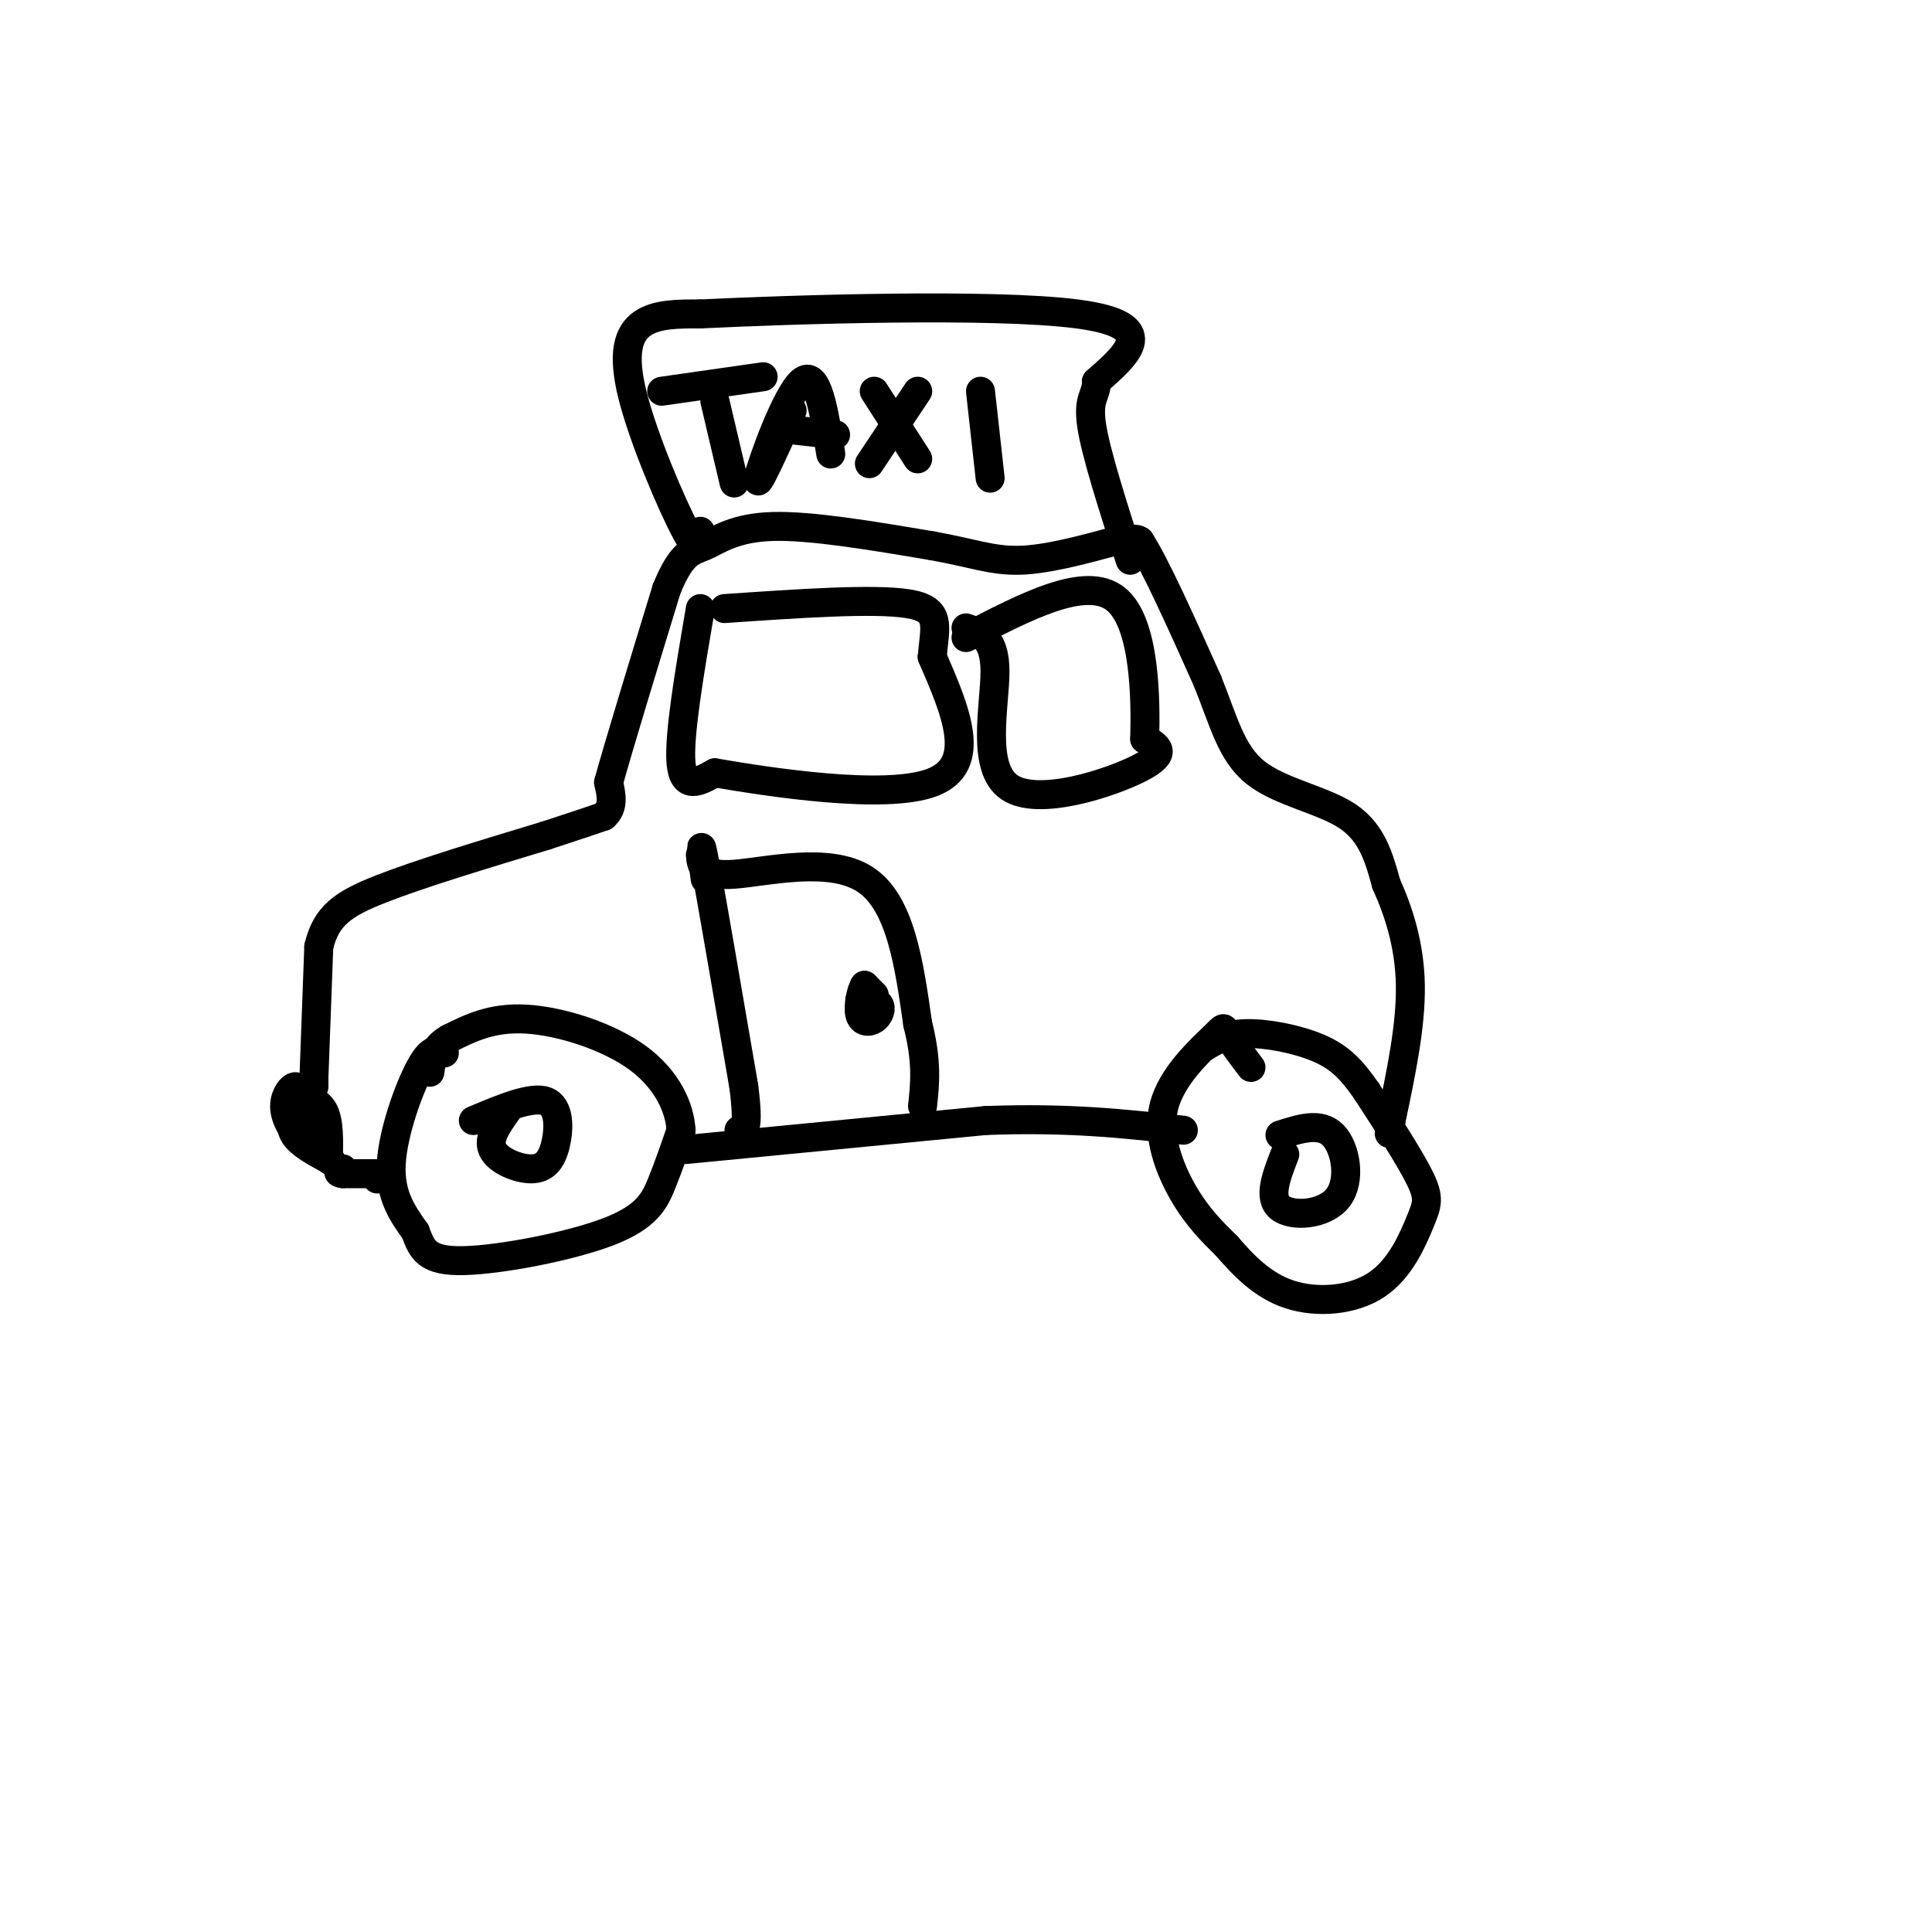 <svg viewBox='0 0 400 400' version='1.1' xmlns='http://www.w3.org/2000/svg' xmlns:xlink='http://www.w3.org/1999/xlink'><g fill='none' stroke='rgb(0,0,0)' stroke-width='6' stroke-linecap='round' stroke-linejoin='round'><path d='M92,218c-1.333,-0.644 -2.667,-1.289 -5,3c-2.333,4.289 -5.667,13.511 -6,20c-0.333,6.489 2.333,10.244 5,14'/><path d='M86,255c1.383,3.764 2.340,6.174 10,6c7.660,-0.174 22.024,-2.931 30,-6c7.976,-3.069 9.565,-6.448 11,-10c1.435,-3.552 2.718,-7.276 4,-11'/><path d='M141,234c-0.238,-4.571 -2.833,-10.500 -9,-15c-6.167,-4.500 -15.905,-7.571 -23,-8c-7.095,-0.429 -11.548,1.786 -16,4'/><path d='M93,215c-3.333,1.833 -3.667,4.417 -4,7'/><path d='M259,221c-2.094,-2.774 -4.188,-5.547 -5,-7c-0.812,-1.453 -0.341,-1.585 -3,1c-2.659,2.585 -8.447,7.888 -10,14c-1.553,6.112 1.128,13.032 4,18c2.872,4.968 5.936,7.984 9,11'/><path d='M254,258c3.381,3.900 7.334,8.150 13,10c5.666,1.850 13.044,1.300 18,-2c4.956,-3.300 7.488,-9.350 9,-13c1.512,-3.650 2.003,-4.900 0,-9c-2.003,-4.100 -6.502,-11.050 -11,-18'/><path d='M283,226c-3.179,-4.607 -5.625,-7.125 -10,-9c-4.375,-1.875 -10.679,-3.107 -15,-3c-4.321,0.107 -6.661,1.554 -9,3'/><path d='M142,238c0.000,0.000 62.000,-6.000 62,-6'/><path d='M204,232c17.167,-0.667 29.083,0.667 41,2'/><path d='M78,244c0.000,0.000 0.100,0.100 0.1,0.1'/><path d='M78,243c0.000,0.000 1.000,0.000 1,0'/><path d='M79,243c0.333,0.000 0.667,0.000 1,0'/><path d='M80,243c-1.333,0.000 -5.167,0.000 -9,0'/><path d='M71,243c-1.500,-0.167 -0.750,-0.583 0,-1'/><path d='M61,229c-0.583,2.083 -1.167,4.167 0,6c1.167,1.833 4.083,3.417 7,5'/><path d='M68,240c1.167,0.833 0.583,0.417 0,0'/><path d='M61,227c2.417,0.417 4.833,0.833 6,3c1.167,2.167 1.083,6.083 1,10'/><path d='M65,225c0.000,0.000 0.000,-2.000 0,-2'/><path d='M65,223c0.167,-4.833 0.583,-15.917 1,-27'/><path d='M66,196c1.533,-6.378 4.867,-8.822 13,-12c8.133,-3.178 21.067,-7.089 34,-11'/><path d='M113,173c7.667,-2.500 9.833,-3.250 12,-4'/><path d='M125,169c2.167,-1.833 1.583,-4.417 1,-7'/><path d='M126,162c2.167,-7.833 7.083,-23.917 12,-40'/><path d='M138,122c3.226,-7.940 5.292,-7.792 8,-9c2.708,-1.208 6.060,-3.774 14,-4c7.940,-0.226 20.470,1.887 33,4'/><path d='M193,113c8.244,1.467 12.356,3.133 18,3c5.644,-0.133 12.822,-2.067 20,-4'/><path d='M231,112c4.167,-0.667 4.583,-0.333 5,0'/><path d='M236,112c3.167,4.833 8.583,16.917 14,29'/><path d='M250,141c3.393,8.417 4.875,14.958 10,19c5.125,4.042 13.893,5.583 19,9c5.107,3.417 6.554,8.708 8,14'/><path d='M287,183c2.533,5.600 4.867,12.600 5,21c0.133,8.400 -1.933,18.200 -4,28'/><path d='M288,232c-0.667,4.667 -0.333,2.333 0,0'/><path d='M137,81c0.000,0.000 21.000,-3.000 21,-3'/><path d='M148,83c0.000,0.000 4.000,17.000 4,17'/><path d='M164,85c-3.822,8.467 -7.644,16.933 -7,14c0.644,-2.933 5.756,-17.267 9,-20c3.244,-2.733 4.622,6.133 6,15'/><path d='M164,89c0.000,0.000 9.000,1.000 9,1'/><path d='M190,81c0.000,0.000 -10.000,15.000 -10,15'/><path d='M181,81c0.000,0.000 9.000,14.000 9,14'/><path d='M203,81c0.000,0.000 2.000,18.000 2,18'/><path d='M145,110c-0.036,2.732 -0.071,5.464 -3,0c-2.929,-5.464 -8.750,-19.125 -11,-28c-2.250,-8.875 -0.929,-12.964 2,-15c2.929,-2.036 7.464,-2.018 12,-2'/><path d='M145,65c19.022,-0.933 60.578,-2.267 78,0c17.422,2.267 10.711,8.133 4,14'/><path d='M227,79c0.044,2.933 -1.844,3.267 -1,9c0.844,5.733 4.422,16.867 8,28'/><path d='M145,126c-2.250,13.167 -4.500,26.333 -4,32c0.500,5.667 3.750,3.833 7,2'/><path d='M148,160c11.089,1.911 35.311,5.689 45,2c9.689,-3.689 4.844,-14.844 0,-26'/><path d='M193,136c0.578,-6.533 2.022,-9.867 -5,-11c-7.022,-1.133 -22.511,-0.067 -38,1'/><path d='M200,130c2.994,1.006 5.988,2.012 6,9c0.012,6.988 -2.958,19.958 3,24c5.958,4.042 20.845,-0.845 27,-4c6.155,-3.155 3.577,-4.577 1,-6'/><path d='M237,153c0.200,-7.733 0.200,-24.067 -6,-29c-6.200,-4.933 -18.600,1.533 -31,8'/><path d='M105,230c-2.030,2.855 -4.061,5.710 -3,8c1.061,2.290 5.212,4.016 8,4c2.788,-0.016 4.212,-1.774 5,-5c0.788,-3.226 0.939,-7.922 -2,-9c-2.939,-1.078 -8.970,1.461 -15,4'/><path d='M266,239c-1.744,4.488 -3.488,8.976 -1,11c2.488,2.024 9.208,1.583 12,-2c2.792,-3.583 1.655,-10.310 -1,-13c-2.655,-2.690 -6.827,-1.345 -11,0'/><path d='M146,182c-0.667,-5.083 -1.333,-10.167 0,-3c1.333,7.167 4.667,26.583 8,46'/><path d='M154,225c1.167,9.167 0.083,9.083 -1,9'/><path d='M145,177c0.200,2.244 0.400,4.489 7,4c6.600,-0.489 19.600,-3.711 27,1c7.400,4.711 9.200,17.356 11,30'/><path d='M190,212c2.000,7.833 1.500,12.417 1,17'/><path d='M181,206c0.000,0.000 -2.000,-2.000 -2,-2'/><path d='M179,204c-0.689,0.944 -1.411,4.305 -1,6c0.411,1.695 1.957,1.726 3,1c1.043,-0.726 1.584,-2.207 1,-3c-0.584,-0.793 -2.292,-0.896 -4,-1'/><path d='M61,231c1.244,1.356 2.489,2.711 2,2c-0.489,-0.711 -2.711,-3.489 -3,-5c-0.289,-1.511 1.356,-1.756 3,-2'/><path d='M63,226c0.735,1.943 1.073,7.799 0,9c-1.073,1.201 -3.558,-2.254 -4,-5c-0.442,-2.746 1.159,-4.785 2,-5c0.841,-0.215 0.920,1.392 1,3'/><path d='M62,228c0.289,2.022 0.511,5.578 0,6c-0.511,0.422 -1.756,-2.289 -3,-5'/></g>
</svg>